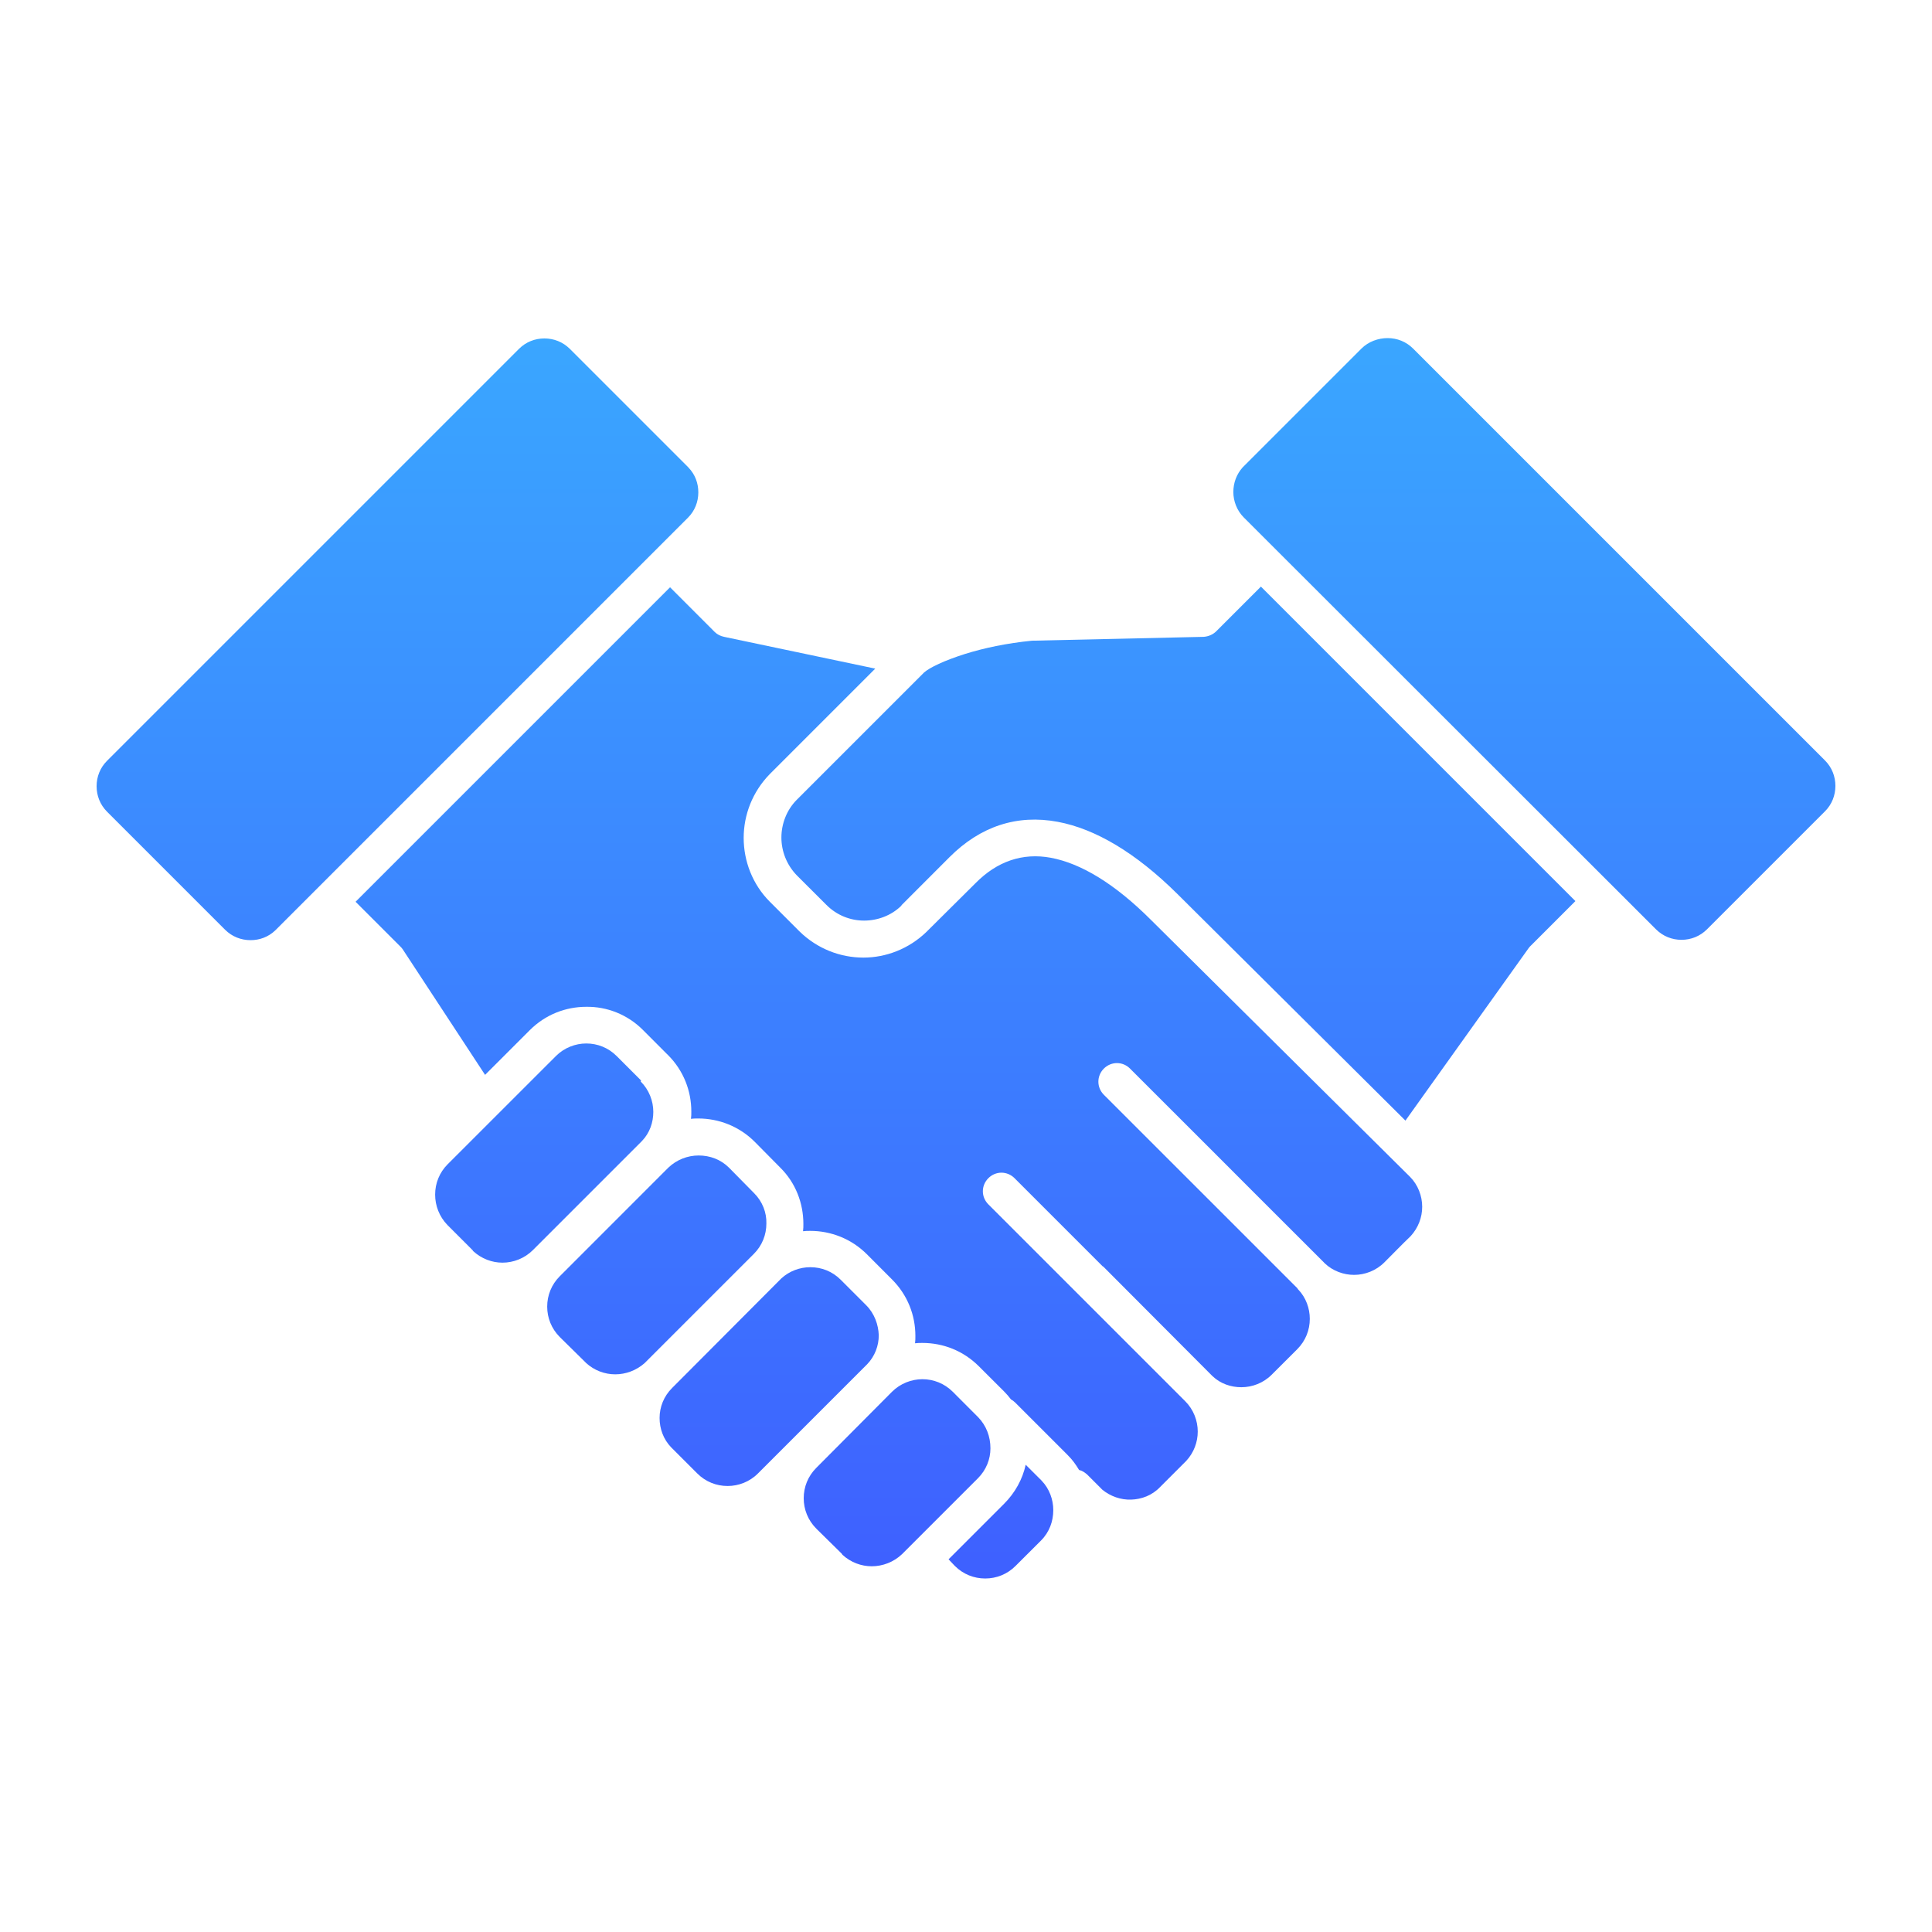 <?xml version="1.0" encoding="UTF-8"?>
<svg xmlns="http://www.w3.org/2000/svg" width="40" height="40" viewBox="0 0 40 40" fill="none">
  <path d="M20.253 29.343L19.726 28.815C19.552 28.642 19.328 28.555 19.097 28.555C18.873 28.555 18.642 28.642 18.468 28.815L16.9 30.391C16.727 30.564 16.64 30.788 16.64 31.019C16.64 31.25 16.727 31.474 16.9 31.648L16.922 31.67L17.428 32.168L17.442 32.19C17.616 32.349 17.832 32.428 18.049 32.428C18.273 32.428 18.504 32.342 18.678 32.175L20.246 30.607C20.419 30.434 20.506 30.21 20.506 29.986C20.506 29.74 20.419 29.516 20.253 29.343ZM15.614 24.704L15.094 24.176C14.92 24.003 14.696 23.923 14.465 23.923C14.234 23.923 14.01 24.01 13.836 24.176L11.589 26.424C11.416 26.597 11.329 26.821 11.329 27.052C11.329 27.283 11.416 27.507 11.589 27.681L12.117 28.201L12.131 28.216C12.304 28.375 12.521 28.454 12.738 28.454C12.955 28.454 13.171 28.375 13.345 28.223L13.367 28.201L15.607 25.961C15.78 25.788 15.867 25.564 15.867 25.332C15.874 25.108 15.787 24.877 15.614 24.704ZM13.273 22.37L12.767 21.864C12.594 21.691 12.37 21.604 12.138 21.604C11.914 21.604 11.683 21.691 11.51 21.864L9.269 24.104C9.096 24.277 9.009 24.501 9.009 24.733C9.009 24.964 9.096 25.188 9.262 25.361L9.783 25.882L9.797 25.903C9.97 26.062 10.187 26.142 10.404 26.142C10.628 26.142 10.859 26.055 11.033 25.882L13.273 23.642L13.294 23.62C13.453 23.454 13.526 23.237 13.526 23.02C13.526 22.796 13.439 22.565 13.265 22.391L13.273 22.37ZM13.309 21.322L13.807 21.821L13.829 21.842C14.154 22.167 14.313 22.587 14.313 23.013C14.313 23.063 14.313 23.114 14.306 23.165C14.357 23.157 14.407 23.157 14.458 23.157C14.877 23.157 15.303 23.316 15.628 23.642L16.149 24.169C16.474 24.487 16.633 24.913 16.633 25.34C16.633 25.39 16.633 25.441 16.626 25.491C16.676 25.484 16.727 25.484 16.777 25.484C17.196 25.484 17.623 25.643 17.948 25.968L18.468 26.489C18.793 26.814 18.952 27.233 18.952 27.659C18.952 27.71 18.952 27.76 18.945 27.811C18.996 27.804 19.046 27.804 19.097 27.804C19.523 27.804 19.942 27.963 20.267 28.288L20.788 28.808C20.838 28.859 20.889 28.916 20.932 28.974C20.961 28.989 20.99 29.01 21.019 29.039L22.096 30.116L22.117 30.138C22.204 30.224 22.276 30.326 22.341 30.434C22.406 30.448 22.457 30.485 22.508 30.528L22.522 30.542L22.797 30.817L22.818 30.839C22.992 30.983 23.209 31.055 23.418 31.048C23.635 31.041 23.852 30.962 24.018 30.788L24.545 30.261L24.56 30.246C24.719 30.073 24.798 29.856 24.798 29.639C24.798 29.415 24.712 29.184 24.538 29.01L20.463 24.935C20.311 24.783 20.311 24.545 20.463 24.393C20.614 24.241 20.853 24.241 21.005 24.393L22.833 26.221H22.84L25.08 28.468L25.102 28.49C25.268 28.649 25.485 28.721 25.701 28.721C25.925 28.721 26.157 28.635 26.33 28.461L26.858 27.934C27.031 27.76 27.118 27.536 27.118 27.305C27.118 27.088 27.038 26.864 26.879 26.698L26.865 26.684V26.676L25.427 25.238L22.854 22.666C22.703 22.514 22.703 22.276 22.854 22.124C23.006 21.972 23.245 21.972 23.396 22.124L25.167 23.894L25.969 24.697L27.407 26.134L27.414 26.142L27.428 26.156C27.595 26.315 27.819 26.395 28.035 26.395C28.259 26.395 28.491 26.308 28.664 26.134C28.845 25.954 29.025 25.766 29.206 25.593C29.365 25.419 29.445 25.202 29.445 24.985C29.445 24.762 29.358 24.53 29.192 24.364L29.17 24.342L23.83 19.046C23.078 18.294 22.378 17.875 21.756 17.759C21.171 17.651 20.643 17.832 20.195 18.287L19.198 19.277L19.176 19.299C18.815 19.645 18.345 19.826 17.876 19.826C17.399 19.826 16.922 19.645 16.553 19.284L15.939 18.67C15.578 18.309 15.397 17.825 15.397 17.348C15.397 16.871 15.578 16.394 15.939 16.025L18.121 13.843L14.992 13.185C14.92 13.171 14.848 13.135 14.797 13.084L13.873 12.159L7.362 18.67L8.287 19.595C8.308 19.617 8.323 19.631 8.337 19.653L10.043 22.254L10.968 21.329C11.293 21.004 11.712 20.845 12.138 20.845C12.565 20.838 12.991 21.004 13.309 21.322ZM29.098 23.201L31.648 19.631C31.663 19.609 31.677 19.595 31.692 19.581L32.617 18.656L26.106 12.145L25.181 13.07C25.116 13.135 25.022 13.178 24.921 13.185L21.366 13.265C20.846 13.316 20.369 13.417 19.978 13.54C19.545 13.677 19.249 13.821 19.133 13.922L16.495 16.56C16.286 16.77 16.178 17.059 16.178 17.34C16.178 17.622 16.286 17.904 16.495 18.121L17.11 18.735C17.326 18.952 17.608 19.06 17.89 19.06C18.165 19.06 18.447 18.959 18.656 18.757L18.671 18.735L19.66 17.745C20.296 17.109 21.055 16.856 21.901 17.015C22.674 17.16 23.512 17.651 24.379 18.511L29.098 23.201ZM28.187 7.217L25.745 9.659L25.73 9.674C25.6 9.818 25.535 9.999 25.535 10.187C25.535 10.374 25.608 10.57 25.752 10.714L34.286 19.241C34.431 19.385 34.618 19.458 34.813 19.458C35.009 19.458 35.196 19.385 35.341 19.241L37.783 16.799C37.928 16.654 38 16.466 38 16.271C38 16.076 37.928 15.888 37.783 15.743L29.257 7.217C29.112 7.072 28.924 7 28.729 7C28.534 7 28.332 7.072 28.187 7.217ZM14.241 9.666L11.799 7.224C11.654 7.079 11.466 7.007 11.271 7.007C11.076 7.007 10.888 7.079 10.744 7.224L2.217 15.751C2.072 15.895 2 16.083 2 16.278C2 16.473 2.072 16.661 2.217 16.806L4.659 19.248C4.804 19.393 4.992 19.465 5.187 19.465C5.375 19.465 5.555 19.4 5.7 19.262L5.714 19.248L14.241 10.721C14.386 10.577 14.458 10.389 14.458 10.194C14.458 10.006 14.393 9.825 14.255 9.681L14.241 9.666ZM19.639 32.284L19.769 32.421C19.942 32.594 20.166 32.681 20.398 32.681C20.629 32.681 20.853 32.594 21.026 32.421L21.554 31.894C21.727 31.72 21.807 31.496 21.807 31.265C21.807 31.048 21.727 30.824 21.568 30.658L21.554 30.643L21.236 30.326C21.171 30.622 21.019 30.904 20.788 31.135L19.639 32.284ZM17.933 27.023L17.406 26.496C17.233 26.322 17.009 26.236 16.777 26.236C16.561 26.236 16.344 26.315 16.178 26.467L16.156 26.489L13.916 28.736C13.742 28.909 13.656 29.133 13.656 29.357C13.656 29.581 13.735 29.798 13.894 29.964L13.909 29.979L14.436 30.506C14.61 30.68 14.834 30.766 15.065 30.766C15.289 30.766 15.52 30.68 15.693 30.506L17.933 28.266L17.955 28.244C18.114 28.078 18.194 27.861 18.194 27.645C18.186 27.428 18.107 27.197 17.933 27.023Z" fill="url(#paint0_linear_227_4288)"></path>
  <defs>
    <linearGradient id="paint0_linear_227_4288" x1="20" y1="7" x2="20" y2="32.681" gradientUnits="userSpaceOnUse">
      <stop stop-color="#3AA6FF"></stop>
      <stop offset="1" stop-color="#3E60FF"></stop>
    </linearGradient>
  </defs>
</svg>
